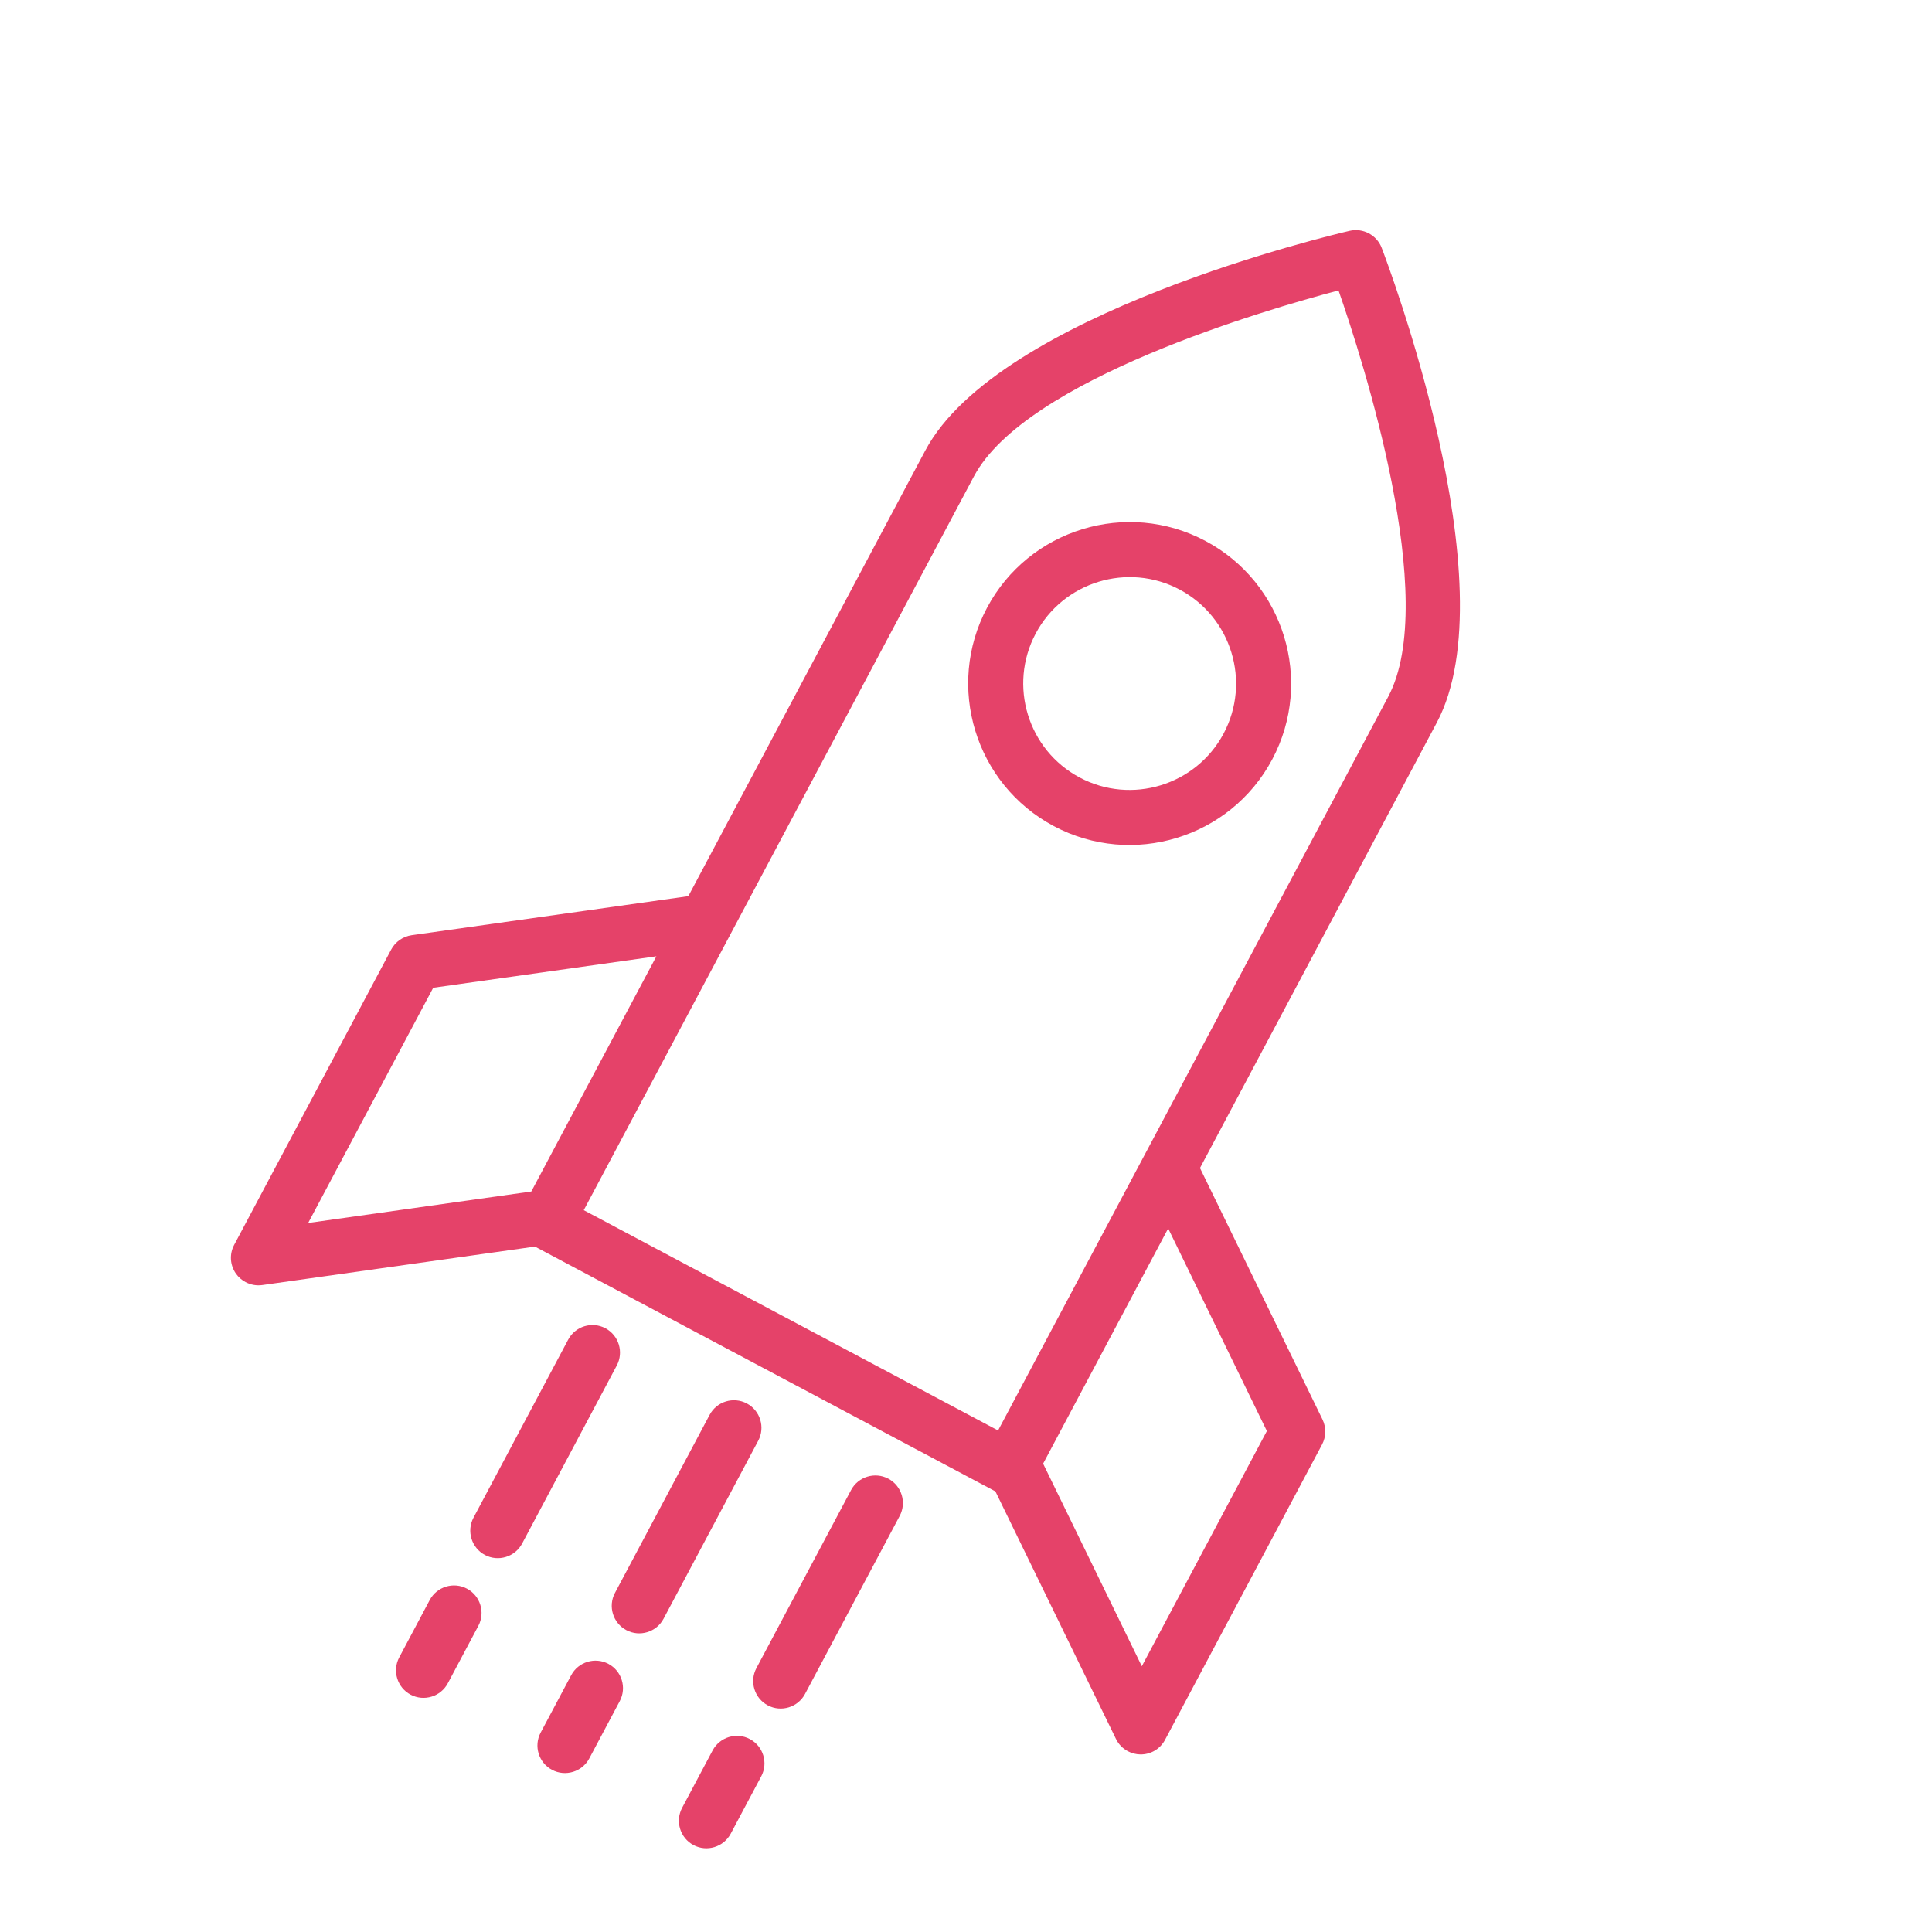 <?xml version="1.0" encoding="UTF-8" standalone="no"?> <svg xmlns:dc="http://purl.org/dc/elements/1.1/" xmlns:cc="http://creativecommons.org/ns#" xmlns:rdf="http://www.w3.org/1999/02/22-rdf-syntax-ns#" xmlns:svg="http://www.w3.org/2000/svg" xmlns="http://www.w3.org/2000/svg" viewBox="0 0 63.227 63.227" height="63.227" width="63.227" xml:space="preserve" id="svg2"><defs id="defs6"></defs><g transform="matrix(1.333,0,0,-1.333,0,63.227)" id="g10"><g transform="scale(0.1)" id="g12"><path id="path14" style="fill:#e54269;fill-opacity:1;fill-rule:nonzero;stroke:none" d="m 324.688,125.816 -30.083,61.747 58.149,109.367 c 17.93,33.722 -12.254,113.195 -13.551,116.574 -1.203,3.113 -4.57,4.902 -7.824,4.152 -3.52,-0.808 -86.281,-20.226 -104.215,-53.949 l -58.172,-109.406 -67.929,-9.582 c -2.133,-0.305 -4.012,-1.617 -5.024,-3.52 L 57.488,168.695 c -1.199,-2.257 -1.035,-4.957 0.438,-7.066 0.613,-0.863 1.43,-1.582 2.359,-2.074 1.27,-0.676 2.695,-0.926 4.117,-0.727 l 66.934,9.445 113.047,-60.105 29.597,-60.773 c 0.629,-1.293 1.633,-2.332 2.907,-3.008 0.926,-0.496 1.976,-0.773 3.058,-0.793 2.551,-0.043 4.883,1.332 6.082,3.586 l 38.551,72.504 c 1.008,1.898 1.051,4.183 0.11,6.132 z m -194.247,55.981 -54.785,-7.727 30.703,57.746 54.786,7.723 z m 114.594,-58.668 -101.719,54.086 35.997,67.699 59.789,112.445 c 12.671,23.836 71.968,41.032 89.515,45.661 5.977,-17.129 24.883,-75.899 12.203,-99.743 z m 35.289,-57.883 -24.23,49.738 30.703,57.746 24.23,-49.738 z M 151.426,139.082 128.184,95.367 c -1.75,-3.289 -5.852,-4.543 -9.141,-2.797 -3.289,1.75 -4.543,5.852 -2.797,9.141 l 23.246,43.715 c 1.75,3.293 5.852,4.547 9.141,2.797 3.289,-1.75 4.543,-5.852 2.793,-9.141 z m 34.726,-18.465 -23.246,-43.715 c -1.746,-3.289 -5.847,-4.543 -9.136,-2.793 -3.29,1.746 -4.543,5.851 -2.797,9.137 l 23.246,43.719 c 1.746,3.289 5.847,4.543 9.136,2.793 3.293,-1.75 4.547,-5.852 2.797,-9.141 z m 34.731,-18.465 -23.246,-43.715 c -1.75,-3.289 -5.852,-4.543 -9.141,-2.797 -3.289,1.75 -4.543,5.852 -2.793,9.141 l 23.242,43.715 c 1.75,3.289 5.852,4.543 9.141,2.797 3.289,-1.75 4.543,-5.852 2.797,-9.141 z M 117.434,75.152 109.945,61.066 c -1.75,-3.289 -5.851,-4.543 -9.14,-2.797 -3.289,1.75 -4.543,5.852 -2.793,9.141 L 105.5,81.5 c 1.75,3.289 5.852,4.543 9.141,2.793 3.289,-1.75 4.543,-5.852 2.793,-9.141 z M 152.16,56.688 144.672,42.602 c -1.75,-3.289 -5.852,-4.543 -9.141,-2.793 -3.289,1.746 -4.547,5.848 -2.797,9.137 l 7.493,14.09 c 1.75,3.289 5.851,4.543 9.14,2.793 3.289,-1.75 4.543,-5.848 2.793,-9.141 z m 34.731,-18.465 -7.493,-14.086 c -1.75,-3.289 -5.847,-4.543 -9.14,-2.797 -3.289,1.75 -4.543,5.852 -2.793,9.141 l 7.488,14.09 c 1.75,3.289 5.852,4.543 9.141,2.793 3.293,-1.75 4.547,-5.852 2.797,-9.141 z m 55.437,286.898 c -10.262,-19.305 -2.906,-43.355 16.395,-53.621 19.304,-10.262 43.363,-2.91 53.625,16.395 10.265,19.3 2.906,43.359 -16.399,53.621 -19.301,10.265 -43.355,2.91 -53.621,-16.395 z m 58.086,-30.883 c -6.766,-12.722 -22.621,-17.566 -35.344,-10.804 -12.722,6.765 -17.57,22.621 -10.804,35.343 6.761,12.719 22.617,17.567 35.339,10.805 12.723,-6.766 17.575,-22.621 10.809,-35.344 v 0"></path></g></g></svg> 
